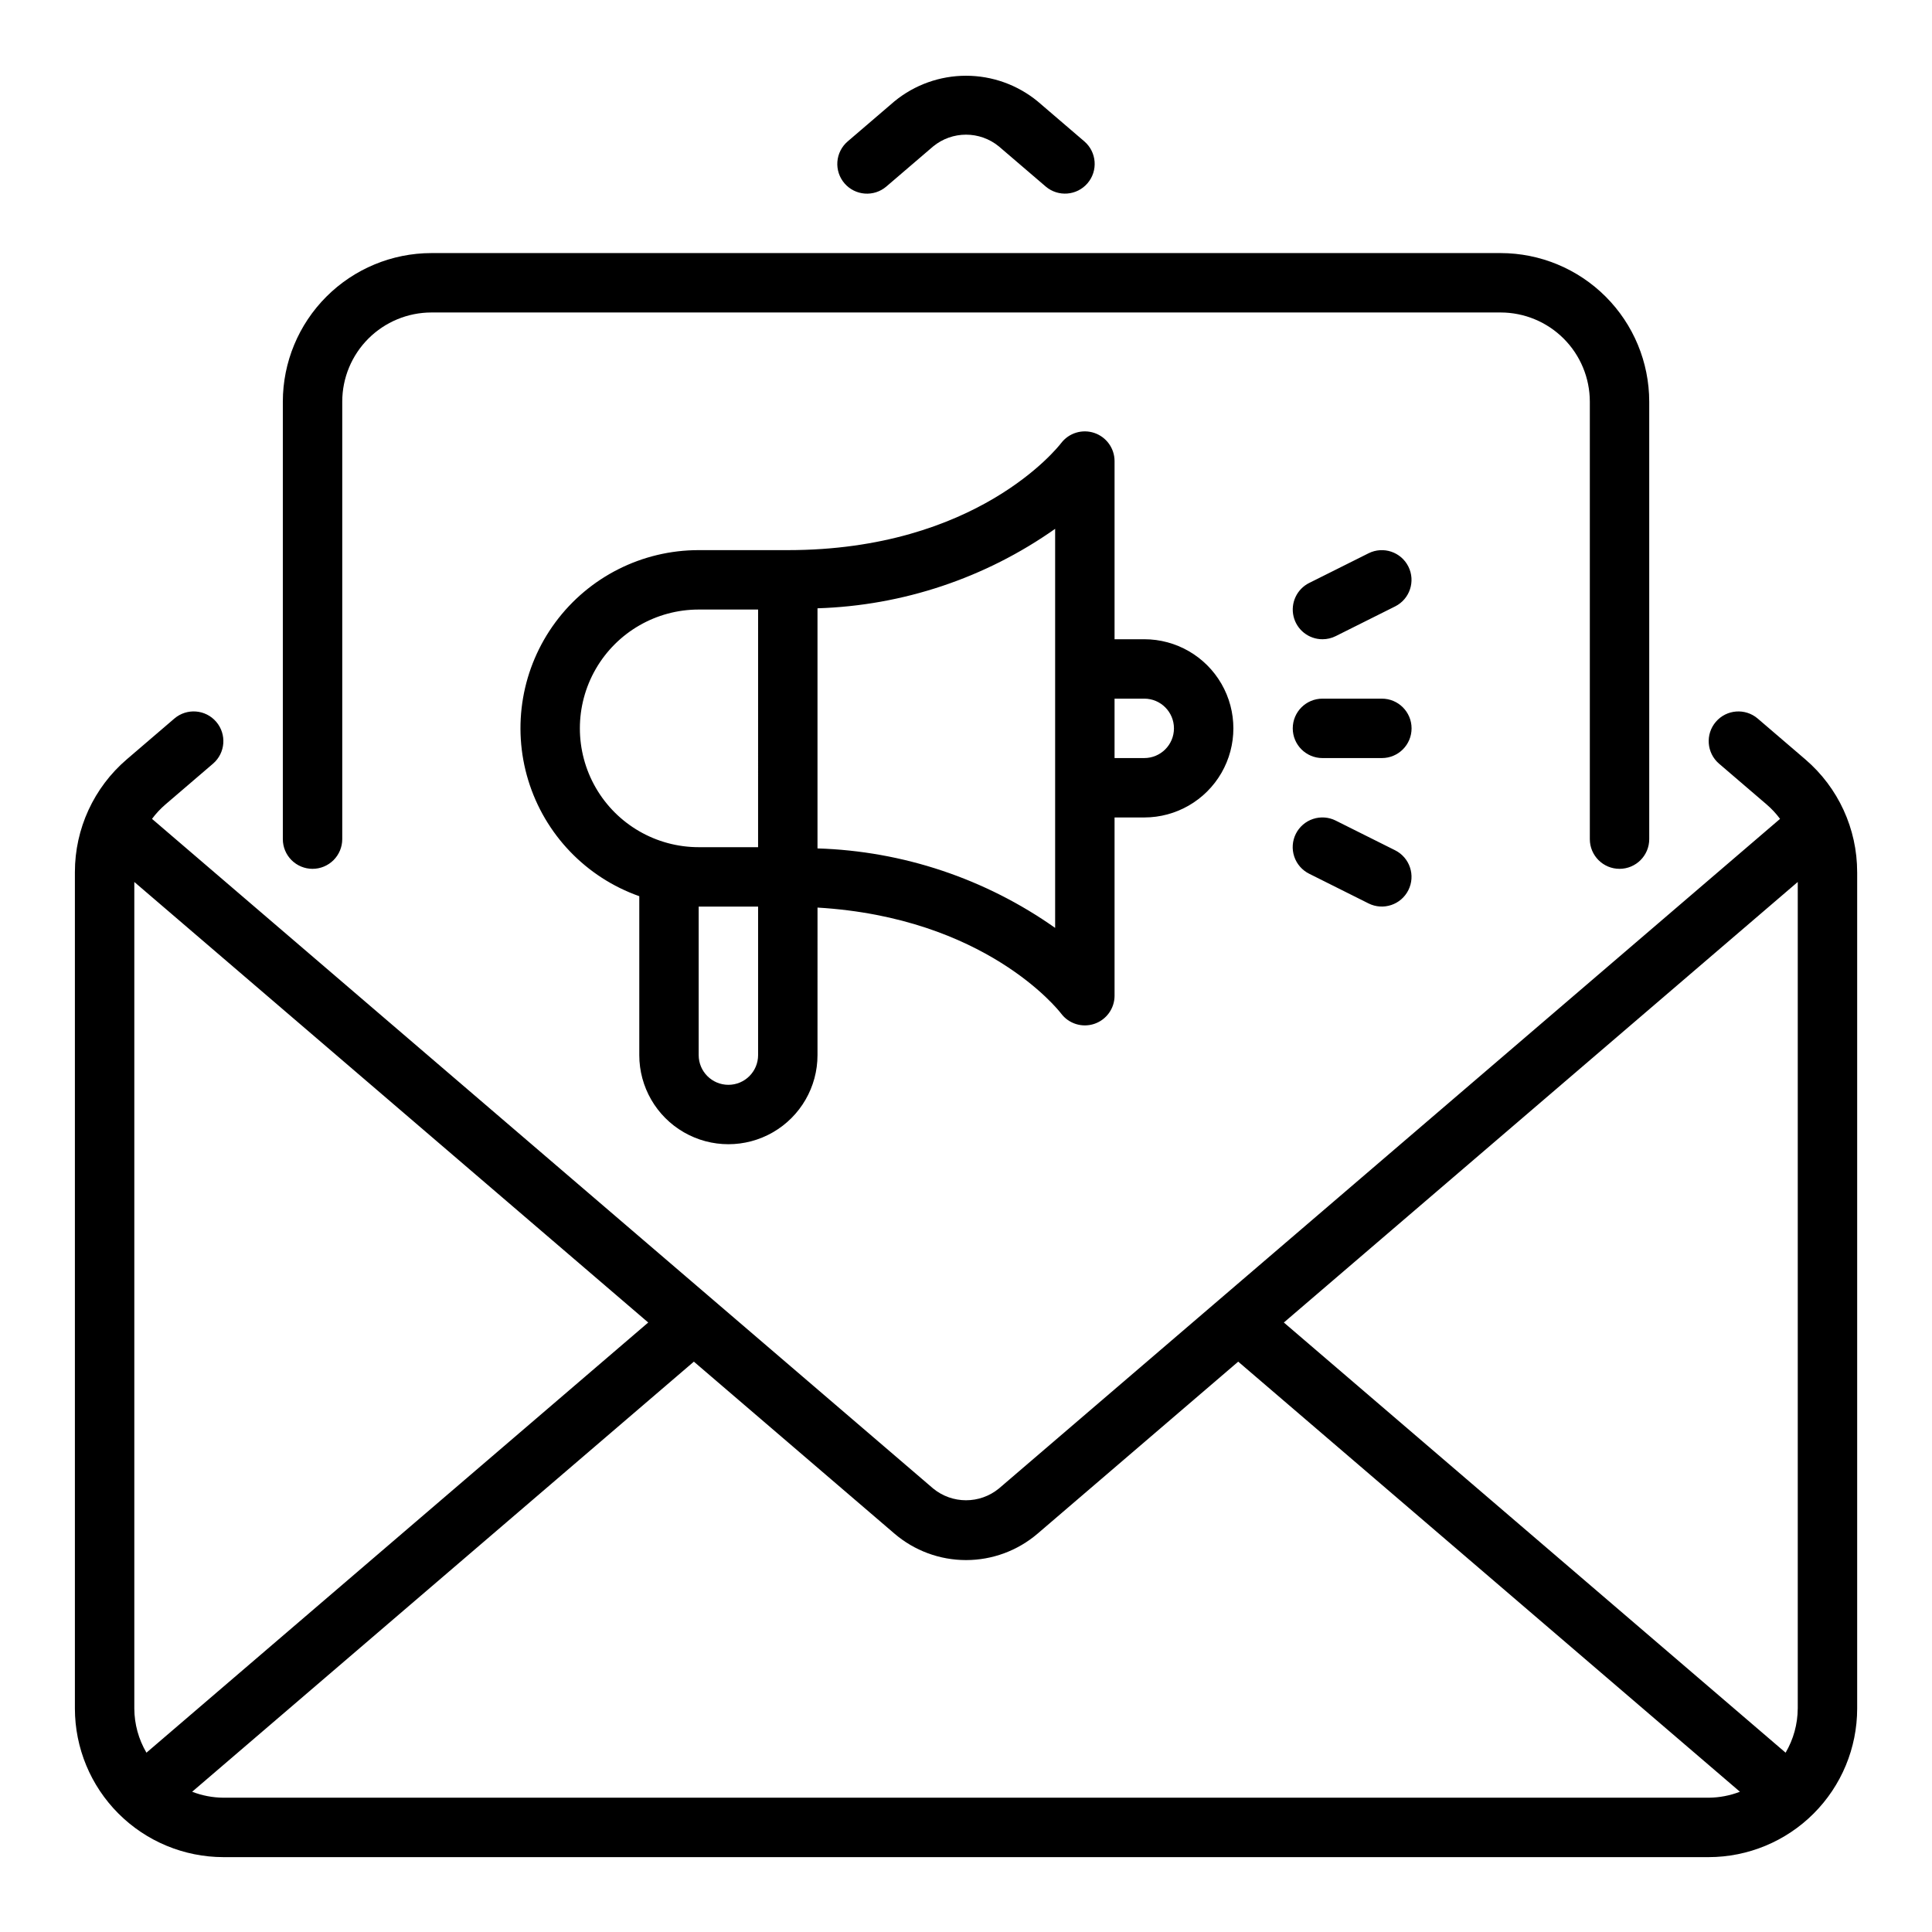 <?xml version="1.0" encoding="UTF-8"?>
<!-- Uploaded to: ICON Repo, www.svgrepo.com, Generator: ICON Repo Mixer Tools -->
<svg fill="#000000" width="800px" height="800px" version="1.1" viewBox="144 144 512 512" xmlns="http://www.w3.org/2000/svg">
 <path d="m367.79 192.58c-1.359-1.586-2.035-3.644-1.875-5.727 0.16-2.082 1.141-4.016 2.727-5.375l12.391-10.621c5.348-4.387 12.051-6.785 18.973-6.785 6.918 0 13.621 2.398 18.973 6.785l12.391 10.621c3.285 2.832 3.66 7.793 0.836 11.086s-7.781 3.684-11.082 0.867l-12.395-10.617c-5.07-4.168-12.379-4.168-17.449 0l-12.391 10.617c-3.301 2.824-8.266 2.441-11.098-0.852zm268.38 182.54v221.68c-0.012 10.434-4.164 20.438-11.543 27.816-7.379 7.379-17.383 11.531-27.816 11.543h-393.6c-10.438-0.012-20.441-4.164-27.82-11.543-7.379-7.379-11.527-17.383-11.543-27.816v-221.68c-0.004-11.492 5.019-22.41 13.746-29.883l12.617-10.816h0.004c3.301-2.82 8.262-2.434 11.086 0.863 2.824 3.297 2.449 8.258-0.84 11.09l-12.617 10.816c-1.324 1.137-2.519 2.418-3.559 3.82l207 177.45c5.07 4.168 12.379 4.168 17.449 0l207-177.45c-1.043-1.402-2.234-2.684-3.559-3.82l-12.617-10.816h-0.004c-3.285-2.836-3.66-7.793-0.836-11.086 2.824-3.293 7.781-3.684 11.086-0.867l12.617 10.816c8.73 7.473 13.75 18.391 13.746 29.883zm-15.746 221.68v-219.07l-136.19 116.75 132.97 114c2.082-3.543 3.191-7.57 3.215-11.68zm-304.64-102.32-136.19-116.75v219.07c0.023 4.106 1.133 8.137 3.215 11.68zm281.03 125.93c2.832-0.02 5.641-0.555 8.285-1.578l-132.96-113.98-53.156 45.57c-5.285 4.527-12.016 7.016-18.973 7.016-6.961 0-13.691-2.488-18.973-7.016l-53.156-45.57-132.96 113.98c2.644 1.023 5.453 1.559 8.289 1.578zm-369.99-246.16c2.09 0 4.09-0.832 5.566-2.305 1.477-1.477 2.309-3.481 2.309-5.566v-115.95c0.004-6.262 2.496-12.266 6.922-16.691 4.43-4.426 10.43-6.918 16.691-6.926h283.39c6.262 0.008 12.266 2.5 16.691 6.926s6.918 10.43 6.926 16.691v115.95c0 4.348 3.523 7.871 7.871 7.871s7.871-3.523 7.871-7.871v-115.95c-0.012-10.434-4.164-20.438-11.543-27.816-7.379-7.379-17.383-11.531-27.816-11.543h-283.39c-10.434 0.012-20.438 4.164-27.816 11.543-7.379 7.379-11.531 17.383-11.543 27.816v115.95c0 2.086 0.828 4.09 2.305 5.566 1.477 1.473 3.481 2.305 5.566 2.305zm86.594 49.363v-42.113c-14.117-4.984-25.035-16.375-29.418-30.691-4.387-14.316-1.715-29.863 7.191-41.898s22.996-19.129 37.969-19.121h23.617c50.102 0 71.559-27.215 72.445-28.375h0.004c2.047-2.68 5.578-3.758 8.773-2.684 3.199 1.078 5.359 4.07 5.371 7.445v47.23h7.871c8.438 0 16.234 4.5 20.453 11.809 4.219 7.305 4.219 16.309 0 23.617-4.219 7.305-12.016 11.805-20.453 11.805h-7.871v47.234c0 3.387-2.168 6.394-5.383 7.469-3.215 1.07-6.754-0.035-8.785-2.746-0.816-1.066-20.09-25.43-64.551-28.074l-0.004 39.094c0 8.438-4.5 16.234-11.805 20.453-7.309 4.219-16.312 4.219-23.617 0-7.309-4.219-11.809-12.016-11.809-20.453zm125.95-94.465v15.742h7.871v0.004c4.348 0 7.871-3.523 7.871-7.871 0-4.348-3.523-7.875-7.871-7.875zm-94.465 94.465v-39.359h-15.746v39.359c0 4.348 3.527 7.875 7.875 7.875 4.348 0 7.871-3.527 7.871-7.875zm15.742-118.41v63.637c22.605 0.695 44.504 8.02 62.977 21.062v-105.76c-18.473 13.039-40.371 20.363-62.977 21.062zm-31.488 63.309h15.742l0.004-62.977h-15.746c-11.246 0-21.645 6-27.27 15.742-5.621 9.742-5.621 21.746 0 31.488 5.625 9.742 16.023 15.746 27.27 15.746zm181.05-39.359-15.742-0.004c-4.348 0-7.871 3.527-7.871 7.875 0 4.348 3.523 7.871 7.871 7.871h15.746c4.348 0 7.871-3.523 7.871-7.871 0-4.348-3.523-7.875-7.871-7.875zm-12.223 32.316h0.004c-1.867-0.941-4.035-1.098-6.019-0.438-1.984 0.656-3.625 2.078-4.562 3.949-0.934 1.871-1.086 4.035-0.422 6.019 0.664 1.984 2.09 3.621 3.961 4.551l15.742 7.871 0.004 0.004c3.887 1.93 8.602 0.352 10.543-3.531 1.941-3.883 0.375-8.602-3.504-10.555zm-3.512-48.062c1.223 0 2.426-0.285 3.516-0.832l15.742-7.871c3.879-1.949 5.445-6.672 3.504-10.555-1.941-3.883-6.656-5.461-10.543-3.527l-15.742 7.871h-0.004c-3.266 1.633-4.981 5.301-4.141 8.855 0.84 3.555 4.016 6.062 7.668 6.059z"/>
</svg>